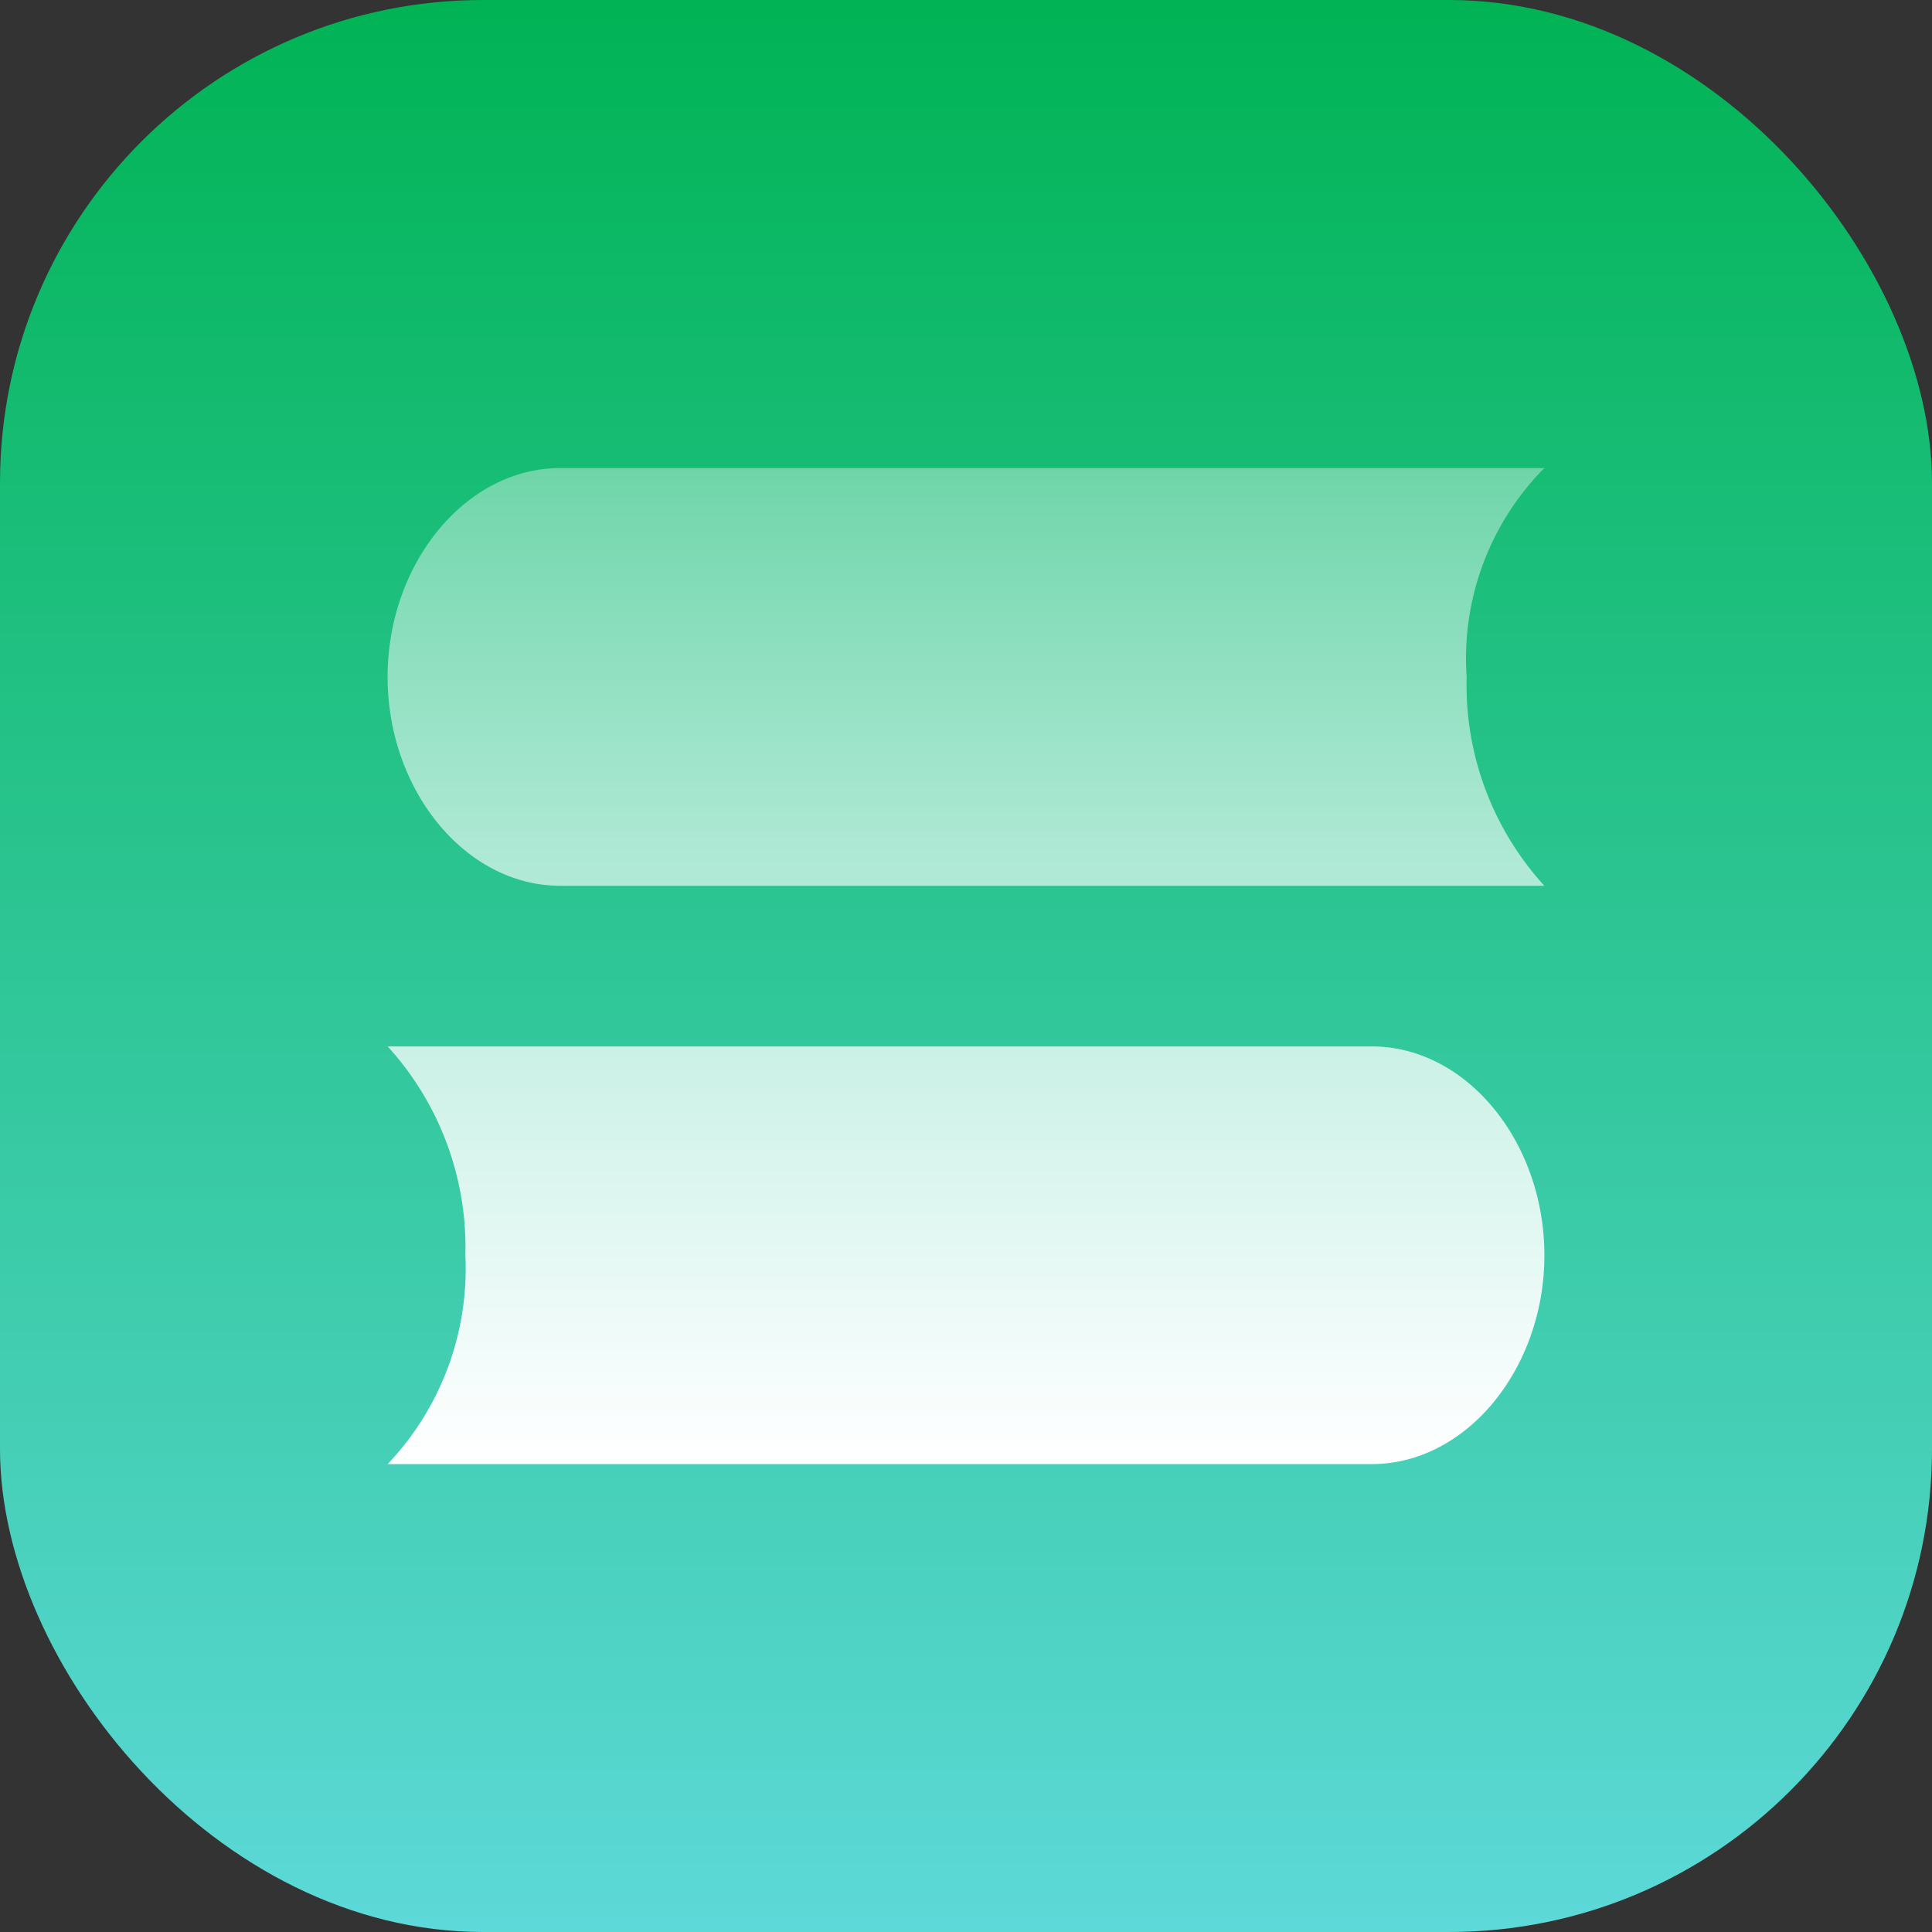 <svg xmlns="http://www.w3.org/2000/svg" xmlns:xlink="http://www.w3.org/1999/xlink" width="32" height="32" viewBox="0 0 32 32"><rect x="0" y="0" width="32" height="32" fill="#333333" stroke="none"/><defs><style>.a{fill:url(#a);}.b{fill:url(#b);}</style><linearGradient id="a" x1="0.5" x2="0.5" y2="1" gradientUnits="objectBoundingBox"><stop offset="0" stop-color="#00b354"/><stop offset="1" stop-color="#5dd9d9"/></linearGradient><linearGradient id="b" x1="0.5" x2="0.5" y2="1" gradientUnits="objectBoundingBox"><stop offset="0" stop-color="#fff" stop-opacity="0.38"/><stop offset="1" stop-color="#fff"/></linearGradient></defs><g transform="translate(-251.806 -808.806)"><rect class="a" width="32" height="32" rx="8" transform="translate(251.806 808.806)"/><path class="b" d="M143.36,221.3a4.7,4.7,0,0,0,1.287-3.459,4.937,4.937,0,0,0-1.287-3.459h16.3c1.573,0,2.859,1.585,2.859,3.459s-1.287,3.459-2.859,3.459Zm17.871-13.038a4.937,4.937,0,0,0,1.287,3.459h-16.3c-1.573,0-2.859-1.585-2.859-3.459s1.287-3.459,2.859-3.459h16.3a4.48,4.48,0,0,0-1.287,3.459Z" transform="translate(114.867 611.756)"/></g></svg>